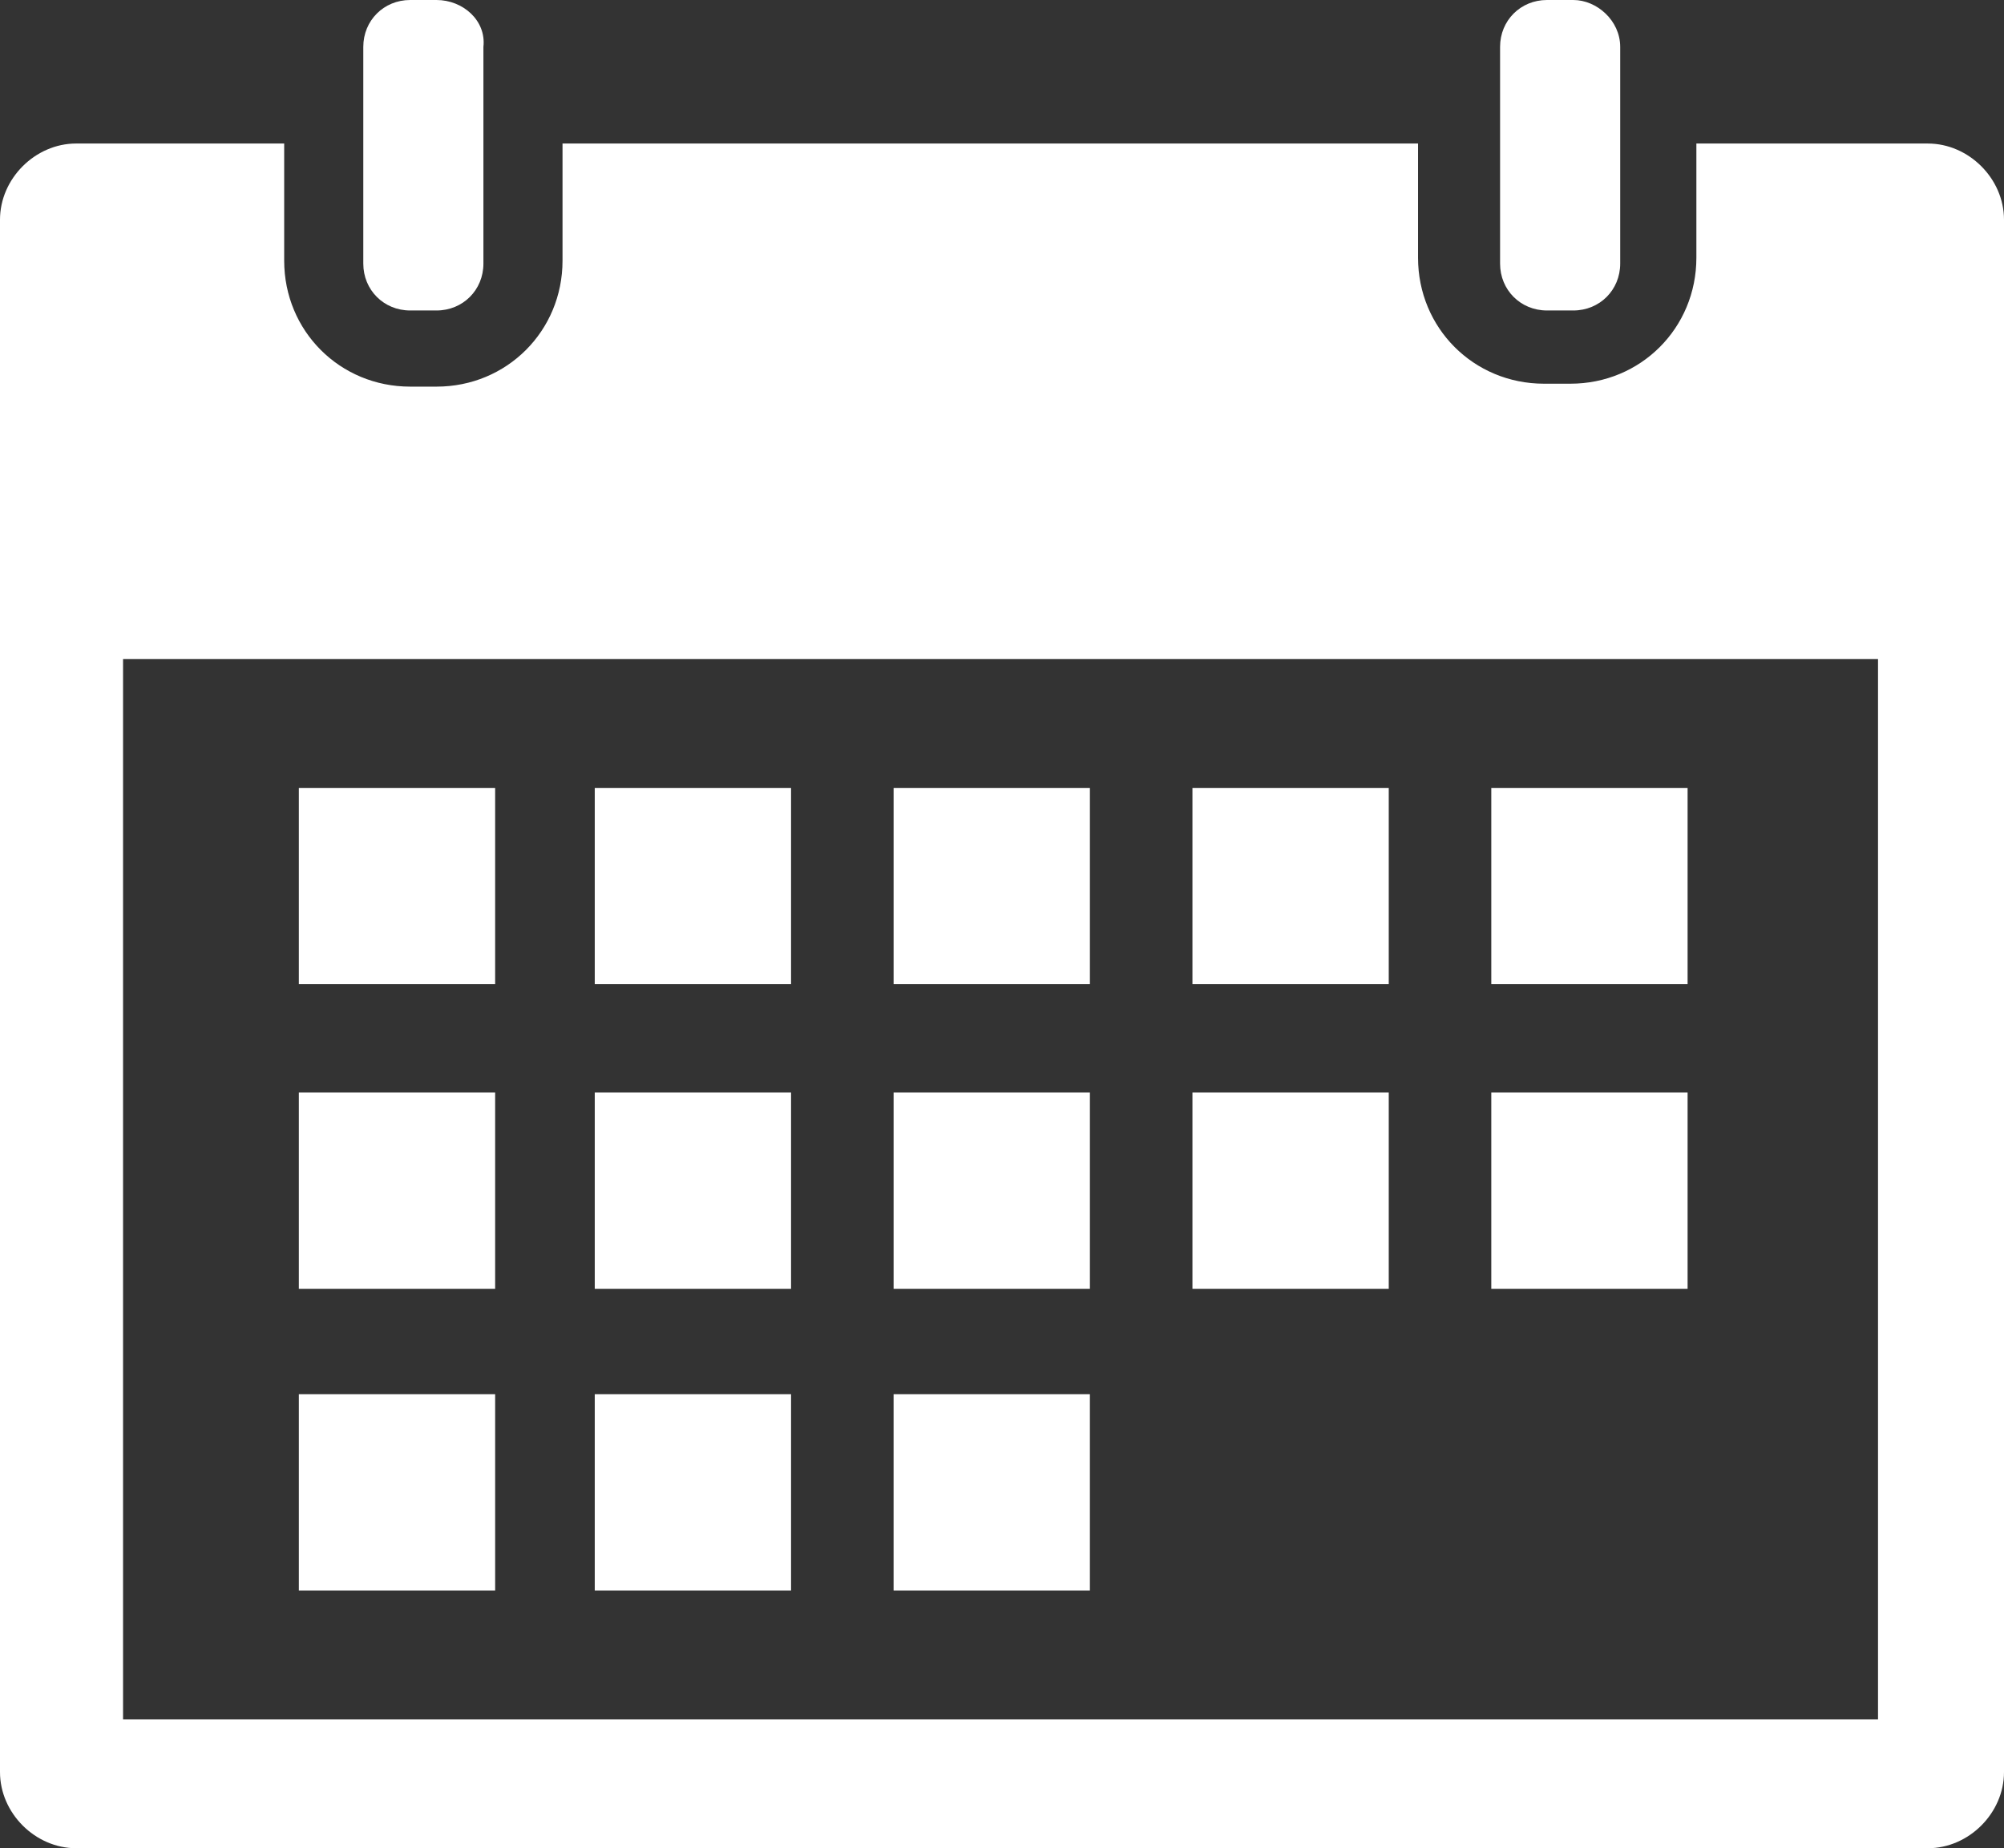 <?xml version="1.0" encoding="UTF-8" standalone="no"?>
<svg xmlns:inkscape="http://www.inkscape.org/namespaces/inkscape" xmlns:sodipodi="http://sodipodi.sourceforge.net/DTD/sodipodi-0.dtd" xmlns="http://www.w3.org/2000/svg" xmlns:svg="http://www.w3.org/2000/svg" version="1.1" x="0px" y="0px" width="200" height="184.503" viewBox="0 0 200 184.503" xml:space="preserve" id="svg51" sodipodi:docname="kalender.svg" inkscape:version="1.1 (c68e22c387, 2021-05-23)"><rect x="0" y="0" width="200" height="184.503" fill="#333333" stroke="none"/><defs id="defs55"></defs>
<style type="text/css" id="style2">
	.st0{display:none;}
	.st1{display:inline;fill:#E2071B;}
	.st2{fill:none;}
	.st3{fill:#FFFFFF;}
</style>
<g id="HG_rot" class="st0" transform="translate(-16,-17.9)">
	<path class="st1" d="m 50,100 v 0 C 22.4,100 0,77.6 0,50 v 0 C 0,22.4 22.4,0 50,0 v 0 c 27.6,0 50,22.4 50,50 v 0 c 0,27.6 -22.4,50 -50,50 z" id="path4"></path>
</g>
<g id="HG_transparent" transform="translate(-16,-17.9)">
	<path class="st2" d="M 50,100 C 77.6,100 100,77.6 100,50 100,22.4 77.6,0 50,0 22.4,0 0,22.4 0,50 c 0,27.6 22.4,50 50,50" id="path7"></path>
</g>
<g id="Icon" transform="translate(-16,-17.9)">
	<path class="st3" d="M 145.825,124.333" id="path10" style="stroke-width:2.924"></path>
	<rect x="28.281" y="83.689" class="st2" width="175.146" height="105.848" id="rect12" style="stroke-width:2.924"></rect>
	<g id="g24" transform="matrix(2.924,0,0,2.924,-30.784,-34.439)">
		<rect x="26.2" y="44.8" class="st3" width="6.7" height="6.7" id="rect14"></rect>
		<rect x="36.3" y="44.8" class="st3" width="6.7" height="6.7" id="rect16"></rect>
		<rect x="46.5" y="44.8" class="st3" width="6.7" height="6.7" id="rect18"></rect>
		<rect x="56.7" y="44.8" class="st3" width="6.7" height="6.7" id="rect20"></rect>
		<rect x="66.9" y="44.8" class="st3" width="6.7" height="6.7" id="rect22"></rect>
	</g>
	<g id="g36" transform="matrix(2.924,0,0,2.924,-30.784,-34.439)">
		<rect x="26.2" y="55.2" class="st3" width="6.7" height="6.7" id="rect26"></rect>
		<rect x="36.3" y="55.2" class="st3" width="6.7" height="6.7" id="rect28"></rect>
		<rect x="46.5" y="55.2" class="st3" width="6.7" height="6.7" id="rect30"></rect>
		<rect x="56.7" y="55.2" class="st3" width="6.7" height="6.7" id="rect32"></rect>
		<rect x="66.9" y="55.2" class="st3" width="6.7" height="6.7" id="rect34"></rect>
	</g>
	<rect x="45.825" y="157.081" class="st3" width="19.591" height="19.591" id="rect38" style="stroke-width:2.924"></rect>
	<rect x="75.357" y="157.081" class="st3" width="19.591" height="19.591" id="rect40" style="stroke-width:2.924"></rect>
	<rect x="105.181" y="157.081" class="st3" width="19.591" height="19.591" id="rect42" style="stroke-width:2.924"></rect>
	<path class="st3" d="m 173.018,17.9 h -2.632 c -2.632,0 -4.678,2.047 -4.678,4.678 v 9.942 1.754 9.942 c 0,2.632 2.047,4.678 4.678,4.678 h 2.632 c 2.632,0 4.678,-2.047 4.678,-4.678 v -9.942 -1.754 -9.942 c 0,-2.632 -2.339,-4.678 -4.678,-4.678 z" id="path44" style="stroke-width:2.924"></path>
	<path class="st3" d="m 59.567,17.9 h -2.632 c -2.632,0 -4.678,2.047 -4.678,4.678 v 9.942 1.754 9.942 c 0,2.632 2.047,4.678 4.678,4.678 h 2.632 c 2.632,0 4.678,-2.047 4.678,-4.678 v -9.942 -1.754 -9.942 C 64.538,19.947 62.199,17.9 59.567,17.9 Z" id="path46" style="stroke-width:2.924"></path>
	<path class="st3" d="m 208.398,32.227 h -23.099 v 11.404 c 0,7.018 -5.556,12.573 -12.573,12.573 h -2.632 c -7.018,0 -12.573,-5.556 -12.573,-12.573 V 32.227 H 72.14 v 11.696 c 0,7.018 -5.556,12.573 -12.573,12.573 h -2.632 c -7.018,0 -12.573,-5.556 -12.573,-12.573 V 32.227 H 23.602 C 19.509,32.227 16,35.736 16,39.83 V 194.801 c 0,4.094 3.509,7.602 7.602,7.602 H 208.398 c 4.094,0 7.602,-3.509 7.602,-7.602 V 39.83 c 0,-4.094 -3.509,-7.602 -7.602,-7.602 z M 203.427,189.537 H 28.281 V 83.689 H 203.427 Z" id="path48" style="stroke-width:2.924"></path>
</g>
</svg>
